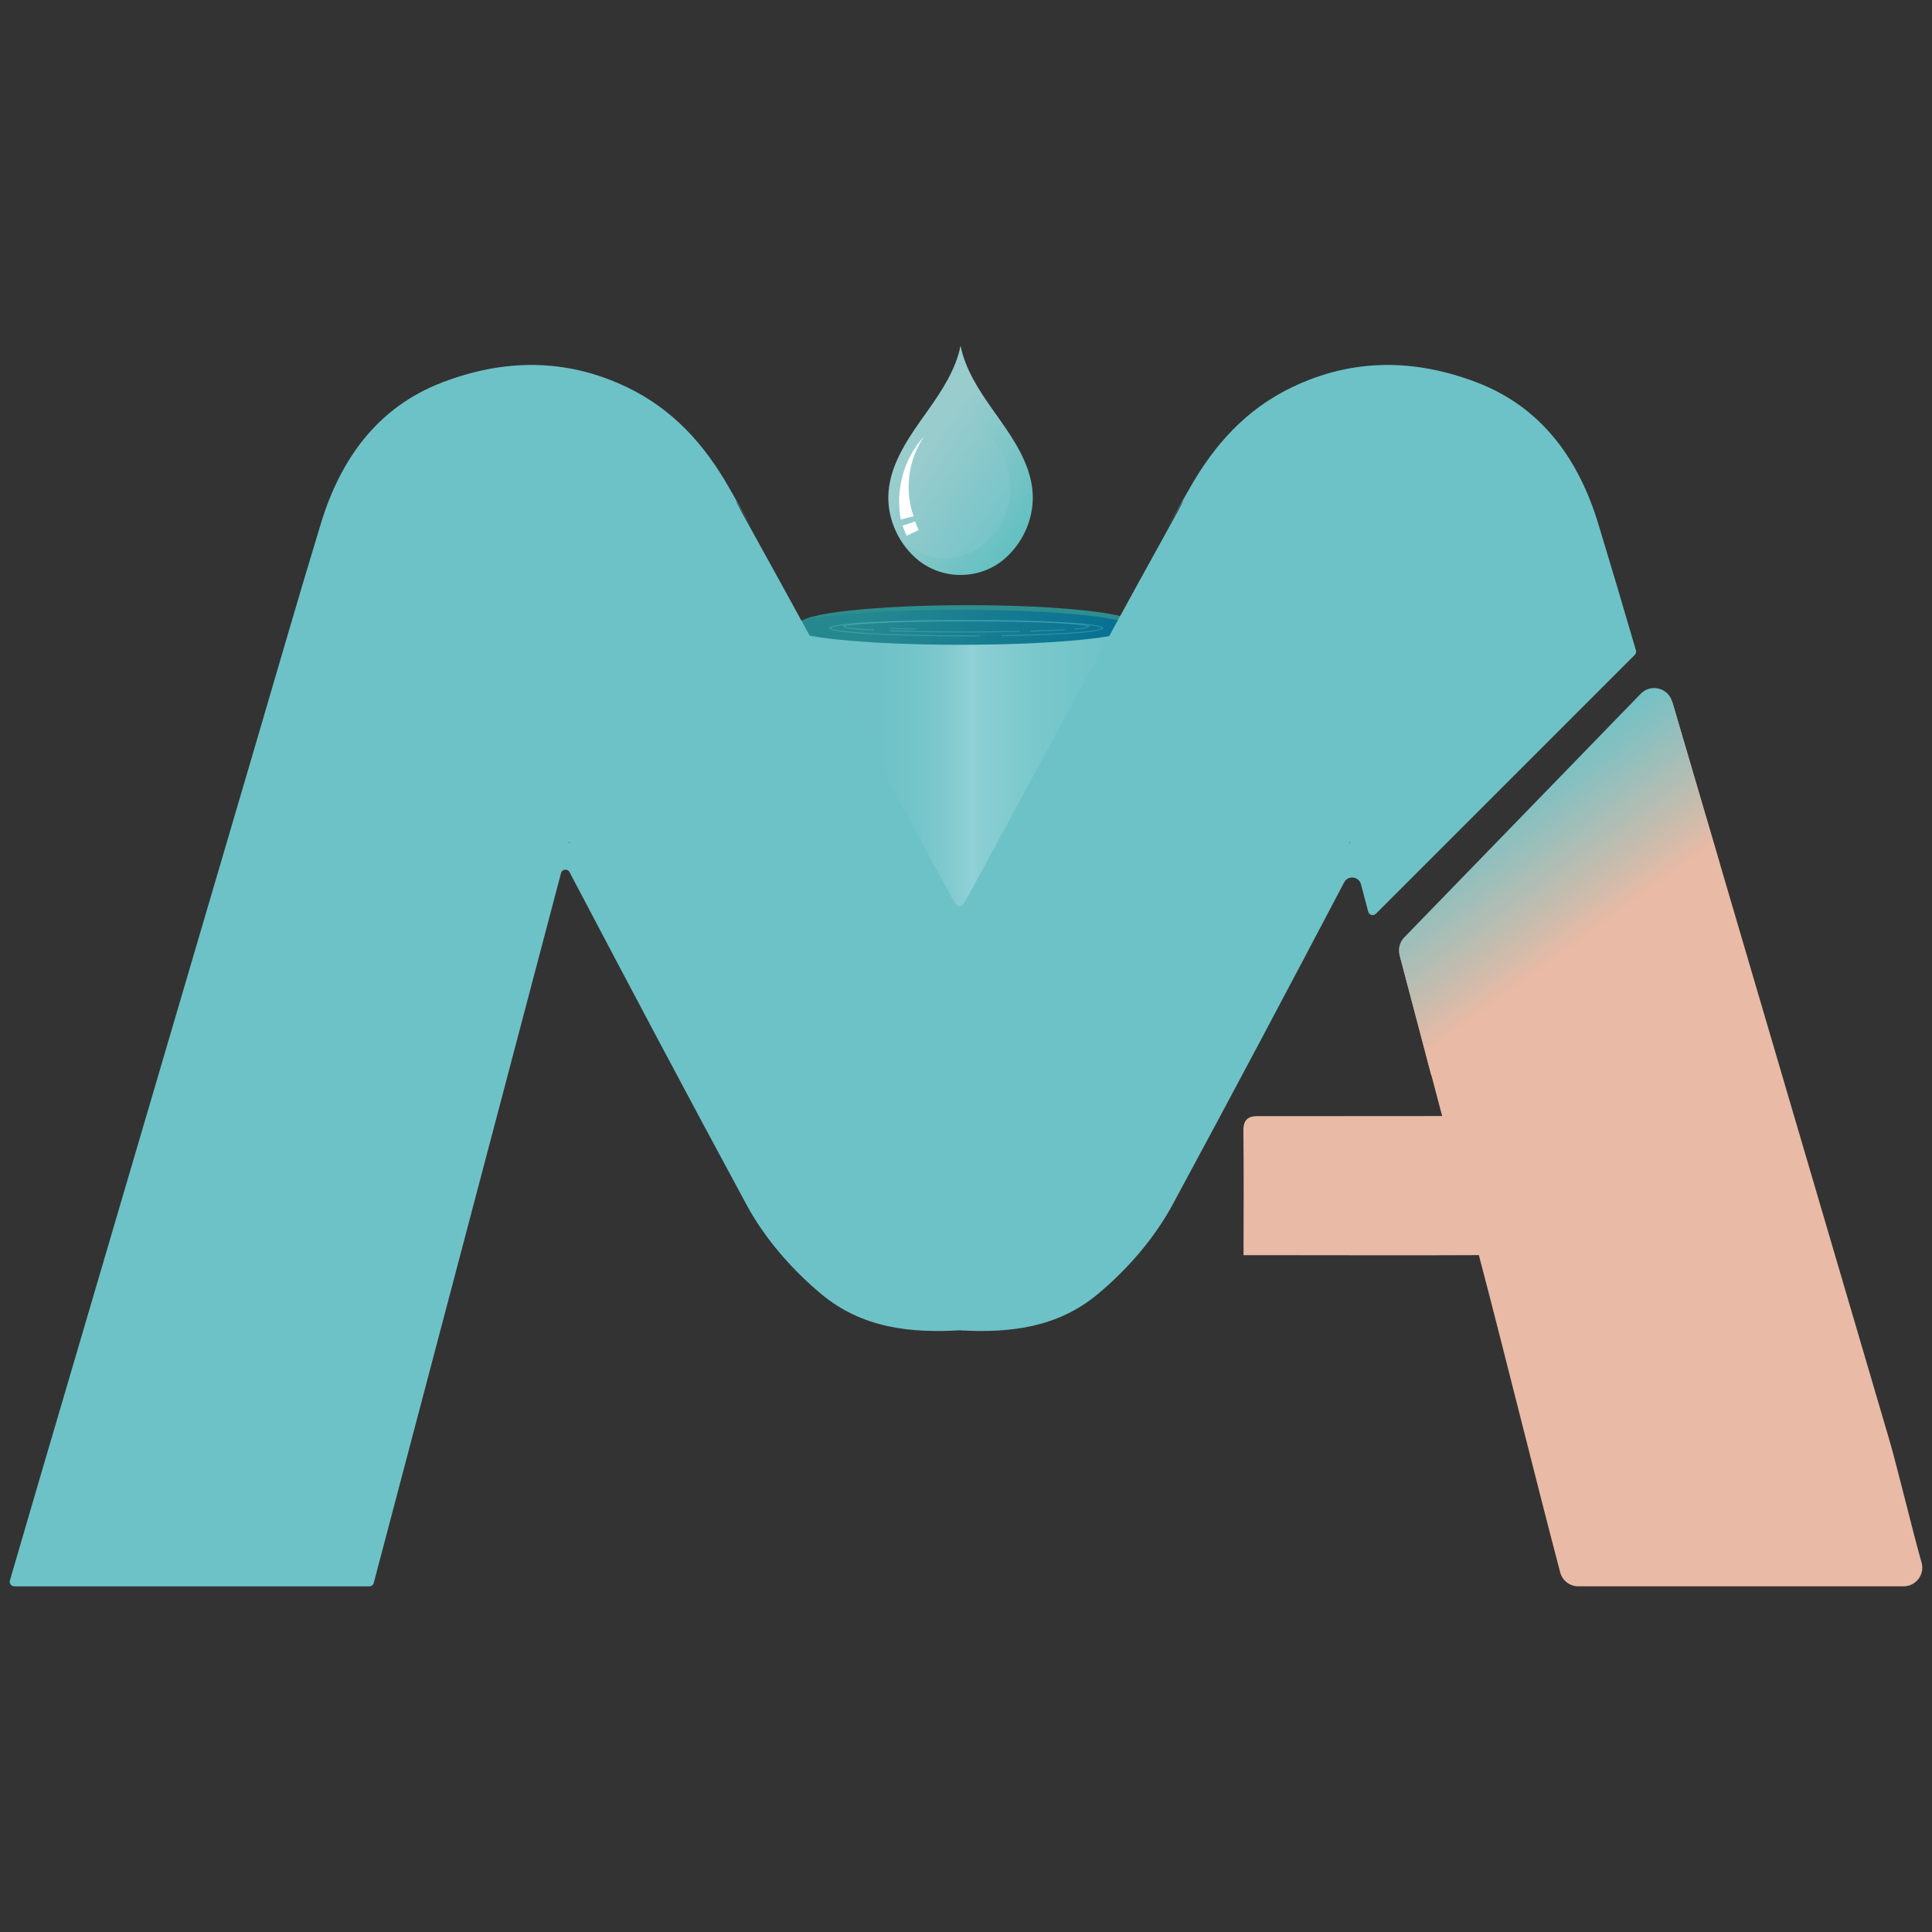 <svg xmlns="http://www.w3.org/2000/svg" xmlns:xlink="http://www.w3.org/1999/xlink" id="Calque_2" viewBox="0 0 2000 2000"><rect x="0" y="0" width="2000" height="2000" fill="#333333" stroke="none"/><defs><style>.cls-1{fill:url(#Dégradé_sans_nom_54);}.cls-2{fill:url(#Dégradé_sans_nom_7);}.cls-3{fill:#e9baa5;}.cls-4{fill:#fff;}.cls-5,.cls-6{opacity:.25;}.cls-7{fill:#6dc2c7;}.cls-8,.cls-9,.cls-6{fill:none;}.cls-10{opacity:.18;}.cls-11{fill:url(#Dégradé_sans_nom_2);}.cls-9,.cls-6{stroke:#76e0eb;stroke-linecap:round;stroke-linejoin:round;stroke-width:.84px;}.cls-12{fill:url(#Dégradé_sans_nom_16);}.cls-13{fill:#2e8e8e;}.cls-14{fill:url(#Dégradé_sans_nom_40);}</style><linearGradient id="D&#xE9;grad&#xE9;_sans_nom_7" x1="962.04" y1="461.95" x2="1074.77" y2="538.34" gradientUnits="userSpaceOnUse"><stop offset="0" stop-color="#99cccd"></stop><stop offset="1" stop-color="#6dc2c7"></stop></linearGradient><linearGradient id="D&#xE9;grad&#xE9;_sans_nom_2" x1="963.45" y1="460.96" x2="1059.56" y2="545.97" gradientUnits="userSpaceOnUse"><stop offset="0" stop-color="#99cccd"></stop><stop offset="1" stop-color="#36b4a4"></stop></linearGradient><linearGradient id="D&#xE9;grad&#xE9;_sans_nom_54" x1="788.98" y1="859.62" x2="1240.1" y2="859.62" gradientUnits="userSpaceOnUse"><stop offset="0" stop-color="#6dc2c7"></stop><stop offset=".27" stop-color="#6ec2c7"></stop><stop offset=".36" stop-color="#75c5ca"></stop><stop offset=".43" stop-color="#81cacf"></stop><stop offset=".48" stop-color="#90d1d5"></stop><stop offset=".52" stop-color="#87cdd1"></stop><stop offset=".65" stop-color="#78c7cb"></stop><stop offset=".79" stop-color="#6fc3c8"></stop><stop offset="1" stop-color="#6dc2c7"></stop></linearGradient><linearGradient id="D&#xE9;grad&#xE9;_sans_nom_40" x1="816.17" y1="649.38" x2="1172.54" y2="649.38" gradientUnits="userSpaceOnUse"><stop offset=".21" stop-color="#26888f"></stop><stop offset="1" stop-color="#066f93"></stop></linearGradient><linearGradient id="D&#xE9;grad&#xE9;_sans_nom_16" x1="1493.27" y1="762.51" x2="1688.29" y2="1031.84" gradientUnits="userSpaceOnUse"><stop offset=".22" stop-color="#6dc2c7"></stop><stop offset=".35" stop-color="#86c0c0"></stop><stop offset=".63" stop-color="#c6bcae"></stop><stop offset=".77" stop-color="#e9baa5"></stop></linearGradient></defs><path class="cls-2" d="M1040.59,577.84c-.13.11-.26.23-.38.34-25.93,22.65-65.75,22.65-91.69,0-.13-.11-.26-.23-.39-.34-19.53-17.26-30.25-43.2-28.33-68.53,2.38-31.33,22.35-58.53,40.82-84.53,14.62-20.58,29.14-42.95,33.74-66.93,4.6,23.99,19.13,46.35,33.74,66.93,18.47,26,38.44,53.2,40.82,84.53,1.92,25.33-8.8,51.27-28.33,68.53Z"></path><g class="cls-10"><path class="cls-11" d="M1040.59,577.84c-.13.11-.26.23-.38.34-25.93,22.65-65.75,22.65-91.69,0-.13-.11-.26-.23-.39-.34-6.59-5.83-12.18-12.65-16.62-20.1,12.52,12.94,31.29,20.96,50.18,20.03,28.07-1.39,52.71-22.53,60.03-47.37,7.62-25.87,6.93-49.75-17.56-79.93-22.43-27.64-29.8-42.04-29.8-92.62,4.6,23.99,19.13,46.35,33.74,66.93,18.47,26,38.45,53.2,40.82,84.53,1.92,25.33-8.81,51.27-28.33,68.53Z"></path></g><path class="cls-4" d="M938.59,554.63c-1.6-3.36-3.02-6.88-4.23-10.45l12.96-4.39c1.04,3.06,2.26,6.08,3.63,8.96l-12.35,5.88Z"></path><path class="cls-4" d="M956.46,452.02c-8.27,12.14-13.37,26.26-15.14,40.7-1.72,14.02-.31,28.46,4.4,41.65l-13.22,3.52c-5.79-30.31,2.92-63.29,23.96-85.87h0Z"></path><path class="cls-1" d="M788.98,646.49s191.62,18.34,348.57,6.83c36.96-2.71,72.2-4.54,102.54-11.29l-201.45,382.99-21.29,40.5-3.38,4.01s-14.69,18.66-35.21-2.22l-189.78-420.81Z"></path><ellipse class="cls-13" cx="1001.74" cy="645.81" rx="173.99" ry="19.34"></ellipse><ellipse class="cls-14" cx="994.35" cy="649.38" rx="178.19" ry="18.11"></ellipse><g class="cls-5"><path class="cls-9" d="M1099.99,644.4c-26.67-1.53-62.12-2.37-99.82-2.37s-73.15.84-99.82,2.37c-26.86,1.54-41.65,3.6-41.65,5.81s14.79,4.28,41.65,5.81c26.67,1.53,62.12,2.37,99.82,2.37,4.55,0,9.07-.01,13.55-.04v-.22c-4.47.02-8.99.04-13.55.04-37.64,0-73.02-.84-99.62-2.36-26.03-1.49-40.96-3.53-40.96-5.6s14.93-4.11,40.96-5.6c26.6-1.52,61.98-2.36,99.62-2.36s73.02.84,99.62,2.36c26.03,1.49,40.96,3.53,40.96,5.6s-14.93,4.11-40.96,5.6c-17.63,1.01-39.13,1.72-62.57,2.08v.22c23.52-.36,45.08-1.07,62.77-2.09,26.86-1.54,41.65-3.6,41.65-5.81s-14.79-4.28-41.65-5.81Z"></path></g><g class="cls-5"><path class="cls-9" d="M1101.89,651.83c-3.7.23-7.77.44-12.21.64-6.92.31-14.49.58-22.59.81v.17c8.14-.23,15.76-.5,22.72-.82,4.44-.2,8.51-.41,12.21-.64-.04-.06-.08-.11-.12-.17Z"></path><path class="cls-9" d="M1089.81,644.38c-23.95-1.08-55.78-1.68-89.64-1.68s-65.7.6-89.64,1.68c-24.11,1.09-37.39,2.56-37.39,4.13,0,1.43,10.95,2.77,31.03,3.82v-.18c-19.37-1.02-30.32-2.32-30.32-3.64,0-1.46,13.42-2.9,36.82-3.96,23.91-1.08,55.7-1.67,89.52-1.67s65.61.59,89.52,1.67c23.4,1.06,36.82,2.5,36.82,3.96,0,.88-4.86,1.75-13.79,2.53.07.06.14.11.2.17,9.33-.82,14.29-1.74,14.29-2.7,0-1.57-13.28-3.04-37.39-4.13Z"></path><path class="cls-9" d="M1055.14,653.58c-16.93.37-35.62.56-54.98.56-28.85,0-56.22-.43-78.48-1.23v.18c22.28.8,49.64,1.23,78.48,1.23,19.35,0,38.04-.19,54.98-.56v-.17Z"></path></g><path class="cls-6" d="M922.47,650.43c8.29.38,16.67.64,25.09.78"></path><path class="cls-8" d="M1402.15,872.14c-.06-.23-.12-.47-.19-.71-1.04,2.16-.9,2.25.19.71Z"></path><path class="cls-3" d="M1989.17,1617.35c-8.2-28.14-25.4-99.8-33.37-126.9-73.92-251.42-147.85-502.83-221.8-754.24-.76-2.59-1.52-5.18-2.28-7.77-4.18-14.24-22.15-18.69-32.49-8.04l-244.82,252.23c-4.73,4.87-6.56,11.88-4.83,18.44,14.47,54.86,28.91,109.59,43.33,164.25-61.32.05-122.65.05-183.97.12-10.64.01-22.05-1.9-21.82,15.28.56,41.37.18,82.76.18,128.63h29.74c71.29-.01,142.58.34,213.86-.04,24.99,94.74,59.25,233.85,84.2,328.41,2.24,8.5,9.94,14.43,18.73,14.43h336.74c12.92,0,22.21-12.41,18.59-24.81Z"></path><path class="cls-12" d="M1733.25,733.97c-.76-2.59-1.52-5.18-2.28-7.77-4.18-14.24-22.15-18.69-32.49-8.04l-244.82,252.23c-4.73,4.87-6.56,11.88-4.83,18.44,10.93,41.42,21.83,82.74,32.72,124.03l299.16-217.46c-15.83-53.81-31.65-107.62-47.47-161.43Z"></path><path class="cls-8" d="M1397.48,872.14c-.06-.23-.12-.47-.19-.71-1.04,2.16-.9,2.25.19.71Z"></path><path class="cls-8" d="M589.11,872.14c1.08,1.55,1.23,1.45.19-.71-.06.24-.13.47-.19.71Z"></path><path class="cls-7" d="M1654.51,542.14c-20.39-67.02-58.86-120.77-125.94-146.36-63.51-24.22-127.82-25.41-191.46,5.28-47.15,22.73-79.61,59.03-104.68,102.84-65.1,113.78,33.79-59.14-29.74,55.52-67.5,121.82-133.24,244.61-199.8,366.95-1.56,2.87-3.3,5.66-5.58,9.24-1.86,2.92-6.14,2.92-8,0-2.27-3.58-4.02-6.38-5.58-9.24-66.57-122.34-132.3-245.13-199.8-366.95-63.53-114.66,35.36,58.26-29.74-55.52-25.07-43.82-57.54-80.11-104.68-102.84-63.65-30.69-127.96-29.51-191.46-5.28-67.08,25.59-105.56,79.34-125.94,146.36-24.14,79.35-47.1,159.05-70.51,238.62-73.95,251.41-147.88,502.82-221.8,754.24-9.72,33.06-19.33,66.15-29.53,101.08-.88,3.03,1.38,6.08,4.53,6.08h367.54c2.15,0,4.03-1.45,4.57-3.52,64.38-244.01,128.74-487.96,193.88-734.87,1.1-4.17,6.75-4.82,8.76-1.01,60.62,115.19,121.51,230.24,183.46,344.72,18.8,34.73,46.91,66.94,77.38,92.3,42.56,35.42,92.97,40.31,143.99,37.31.33.09.67.16,1.02.18,49.95,2.6,99.16-2.81,140.84-37.49,30.48-25.36,58.59-57.56,77.38-92.29,60.04-110.95,119.09-222.44,177.86-334.08,4-7.59,15.23-6.31,17.42,1.99,2.5,9.47,4.99,18.93,7.49,28.39.93,3.53,5.34,4.72,7.92,2.14l268.01-268.01c1.22-1.22,1.68-3.02,1.2-4.68-12.82-43.74-25.73-87.46-38.99-131.07ZM589.11,872.14c.06-.24.12-.47.19-.71,1.04,2.16.9,2.25-.19.71ZM1397.29,871.43c.06.24.13.47.19.71-1.08,1.55-1.23,1.45-.19-.71Z"></path></svg>